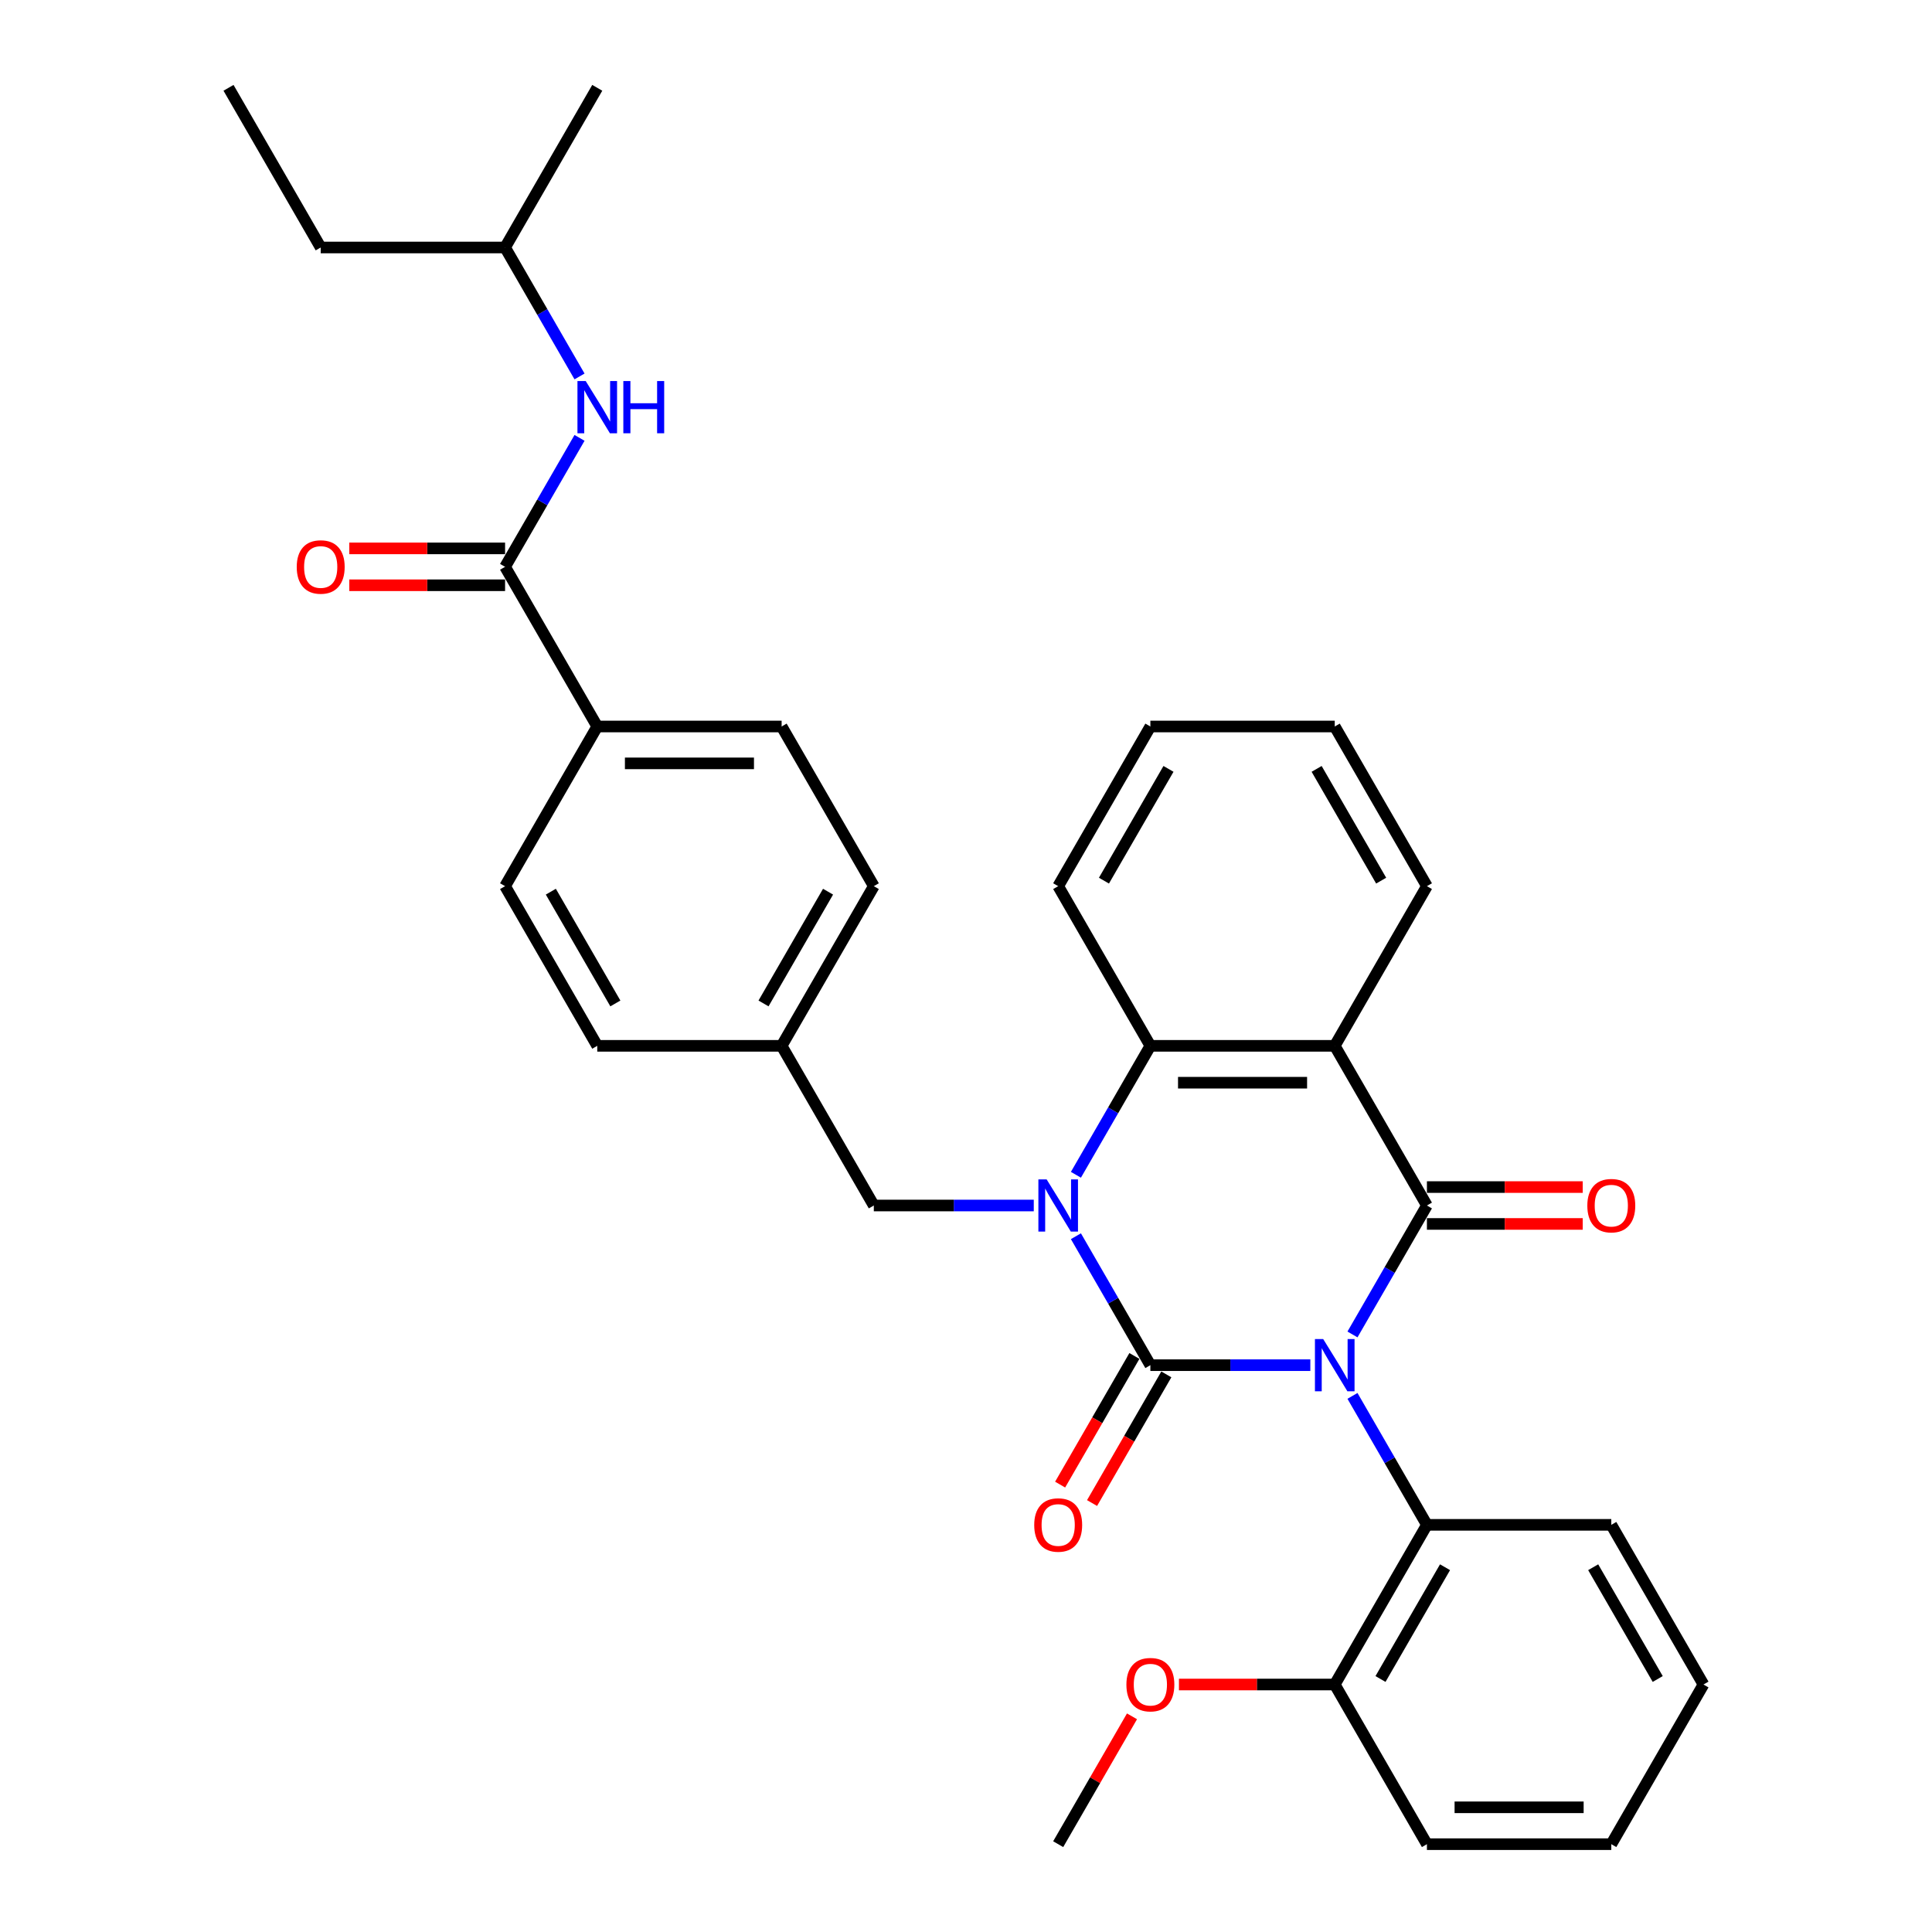 <?xml version='1.0' encoding='iso-8859-1'?>
<svg version='1.1' baseProfile='full'
              xmlns='http://www.w3.org/2000/svg'
                      xmlns:rdkit='http://www.rdkit.org/xml'
                      xmlns:xlink='http://www.w3.org/1999/xlink'
                  xml:space='preserve'
width='1000px' height='1000px' viewBox='0 0 1000 1000'>
<!-- END OF HEADER -->
<rect style='opacity:1.0;fill:#FFFFFF;stroke:none' width='1000' height='1000' x='0' y='0'> </rect>
<path class='bond-0' d='M 678.225,706.612 L 636.827,706.612' style='fill:none;fill-rule:evenodd;stroke:#0000FF;stroke-width:6px;stroke-linecap:butt;stroke-linejoin:miter;stroke-opacity:1' />
<path class='bond-0' d='M 636.827,706.612 L 595.43,706.612' style='fill:none;fill-rule:evenodd;stroke:#000000;stroke-width:6px;stroke-linecap:butt;stroke-linejoin:miter;stroke-opacity:1' />
<path class='bond-1' d='M 700.039,690.713 L 719.307,657.34' style='fill:none;fill-rule:evenodd;stroke:#0000FF;stroke-width:6px;stroke-linecap:butt;stroke-linejoin:miter;stroke-opacity:1' />
<path class='bond-1' d='M 719.307,657.34 L 738.574,623.967' style='fill:none;fill-rule:evenodd;stroke:#000000;stroke-width:6px;stroke-linecap:butt;stroke-linejoin:miter;stroke-opacity:1' />
<path class='bond-5' d='M 700.039,722.51 L 719.307,755.883' style='fill:none;fill-rule:evenodd;stroke:#0000FF;stroke-width:6px;stroke-linecap:butt;stroke-linejoin:miter;stroke-opacity:1' />
<path class='bond-5' d='M 719.307,755.883 L 738.574,789.256' style='fill:none;fill-rule:evenodd;stroke:#000000;stroke-width:6px;stroke-linecap:butt;stroke-linejoin:miter;stroke-opacity:1' />
<path class='bond-2' d='M 595.43,706.612 L 576.162,673.239' style='fill:none;fill-rule:evenodd;stroke:#000000;stroke-width:6px;stroke-linecap:butt;stroke-linejoin:miter;stroke-opacity:1' />
<path class='bond-2' d='M 576.162,673.239 L 556.894,639.866' style='fill:none;fill-rule:evenodd;stroke:#0000FF;stroke-width:6px;stroke-linecap:butt;stroke-linejoin:miter;stroke-opacity:1' />
<path class='bond-9' d='M 587.165,701.84 L 567.941,735.137' style='fill:none;fill-rule:evenodd;stroke:#000000;stroke-width:6px;stroke-linecap:butt;stroke-linejoin:miter;stroke-opacity:1' />
<path class='bond-9' d='M 567.941,735.137 L 548.718,768.433' style='fill:none;fill-rule:evenodd;stroke:#FF0000;stroke-width:6px;stroke-linecap:butt;stroke-linejoin:miter;stroke-opacity:1' />
<path class='bond-9' d='M 603.694,711.383 L 584.47,744.68' style='fill:none;fill-rule:evenodd;stroke:#000000;stroke-width:6px;stroke-linecap:butt;stroke-linejoin:miter;stroke-opacity:1' />
<path class='bond-9' d='M 584.47,744.68 L 565.247,777.976' style='fill:none;fill-rule:evenodd;stroke:#FF0000;stroke-width:6px;stroke-linecap:butt;stroke-linejoin:miter;stroke-opacity:1' />
<path class='bond-3' d='M 738.574,623.967 L 690.86,541.322' style='fill:none;fill-rule:evenodd;stroke:#000000;stroke-width:6px;stroke-linecap:butt;stroke-linejoin:miter;stroke-opacity:1' />
<path class='bond-10' d='M 738.574,633.51 L 778.894,633.51' style='fill:none;fill-rule:evenodd;stroke:#000000;stroke-width:6px;stroke-linecap:butt;stroke-linejoin:miter;stroke-opacity:1' />
<path class='bond-10' d='M 778.894,633.51 L 819.213,633.51' style='fill:none;fill-rule:evenodd;stroke:#FF0000;stroke-width:6px;stroke-linecap:butt;stroke-linejoin:miter;stroke-opacity:1' />
<path class='bond-10' d='M 738.574,614.424 L 778.894,614.424' style='fill:none;fill-rule:evenodd;stroke:#000000;stroke-width:6px;stroke-linecap:butt;stroke-linejoin:miter;stroke-opacity:1' />
<path class='bond-10' d='M 778.894,614.424 L 819.213,614.424' style='fill:none;fill-rule:evenodd;stroke:#FF0000;stroke-width:6px;stroke-linecap:butt;stroke-linejoin:miter;stroke-opacity:1' />
<path class='bond-7' d='M 535.08,623.967 L 493.683,623.967' style='fill:none;fill-rule:evenodd;stroke:#0000FF;stroke-width:6px;stroke-linecap:butt;stroke-linejoin:miter;stroke-opacity:1' />
<path class='bond-7' d='M 493.683,623.967 L 452.285,623.967' style='fill:none;fill-rule:evenodd;stroke:#000000;stroke-width:6px;stroke-linecap:butt;stroke-linejoin:miter;stroke-opacity:1' />
<path class='bond-33' d='M 556.894,608.068 L 576.162,574.695' style='fill:none;fill-rule:evenodd;stroke:#0000FF;stroke-width:6px;stroke-linecap:butt;stroke-linejoin:miter;stroke-opacity:1' />
<path class='bond-33' d='M 576.162,574.695 L 595.43,541.322' style='fill:none;fill-rule:evenodd;stroke:#000000;stroke-width:6px;stroke-linecap:butt;stroke-linejoin:miter;stroke-opacity:1' />
<path class='bond-4' d='M 690.86,541.322 L 595.43,541.322' style='fill:none;fill-rule:evenodd;stroke:#000000;stroke-width:6px;stroke-linecap:butt;stroke-linejoin:miter;stroke-opacity:1' />
<path class='bond-4' d='M 676.545,560.408 L 609.744,560.408' style='fill:none;fill-rule:evenodd;stroke:#000000;stroke-width:6px;stroke-linecap:butt;stroke-linejoin:miter;stroke-opacity:1' />
<path class='bond-17' d='M 690.86,541.322 L 738.574,458.678' style='fill:none;fill-rule:evenodd;stroke:#000000;stroke-width:6px;stroke-linecap:butt;stroke-linejoin:miter;stroke-opacity:1' />
<path class='bond-20' d='M 595.43,541.322 L 547.715,458.678' style='fill:none;fill-rule:evenodd;stroke:#000000;stroke-width:6px;stroke-linecap:butt;stroke-linejoin:miter;stroke-opacity:1' />
<path class='bond-12' d='M 738.574,789.256 L 690.86,871.901' style='fill:none;fill-rule:evenodd;stroke:#000000;stroke-width:6px;stroke-linecap:butt;stroke-linejoin:miter;stroke-opacity:1' />
<path class='bond-12' d='M 747.946,811.196 L 714.546,869.047' style='fill:none;fill-rule:evenodd;stroke:#000000;stroke-width:6px;stroke-linecap:butt;stroke-linejoin:miter;stroke-opacity:1' />
<path class='bond-23' d='M 738.574,789.256 L 834.004,789.256' style='fill:none;fill-rule:evenodd;stroke:#000000;stroke-width:6px;stroke-linecap:butt;stroke-linejoin:miter;stroke-opacity:1' />
<path class='bond-6' d='M 261.426,293.388 L 309.14,376.033' style='fill:none;fill-rule:evenodd;stroke:#000000;stroke-width:6px;stroke-linecap:butt;stroke-linejoin:miter;stroke-opacity:1' />
<path class='bond-8' d='M 261.426,293.388 L 280.693,260.015' style='fill:none;fill-rule:evenodd;stroke:#000000;stroke-width:6px;stroke-linecap:butt;stroke-linejoin:miter;stroke-opacity:1' />
<path class='bond-8' d='M 280.693,260.015 L 299.961,226.642' style='fill:none;fill-rule:evenodd;stroke:#0000FF;stroke-width:6px;stroke-linecap:butt;stroke-linejoin:miter;stroke-opacity:1' />
<path class='bond-13' d='M 261.426,283.845 L 221.106,283.845' style='fill:none;fill-rule:evenodd;stroke:#000000;stroke-width:6px;stroke-linecap:butt;stroke-linejoin:miter;stroke-opacity:1' />
<path class='bond-13' d='M 221.106,283.845 L 180.787,283.845' style='fill:none;fill-rule:evenodd;stroke:#FF0000;stroke-width:6px;stroke-linecap:butt;stroke-linejoin:miter;stroke-opacity:1' />
<path class='bond-13' d='M 261.426,302.931 L 221.106,302.931' style='fill:none;fill-rule:evenodd;stroke:#000000;stroke-width:6px;stroke-linecap:butt;stroke-linejoin:miter;stroke-opacity:1' />
<path class='bond-13' d='M 221.106,302.931 L 180.787,302.931' style='fill:none;fill-rule:evenodd;stroke:#FF0000;stroke-width:6px;stroke-linecap:butt;stroke-linejoin:miter;stroke-opacity:1' />
<path class='bond-16' d='M 452.285,623.967 L 404.57,541.322' style='fill:none;fill-rule:evenodd;stroke:#000000;stroke-width:6px;stroke-linecap:butt;stroke-linejoin:miter;stroke-opacity:1' />
<path class='bond-22' d='M 299.961,194.845 L 280.693,161.472' style='fill:none;fill-rule:evenodd;stroke:#0000FF;stroke-width:6px;stroke-linecap:butt;stroke-linejoin:miter;stroke-opacity:1' />
<path class='bond-22' d='M 280.693,161.472 L 261.426,128.099' style='fill:none;fill-rule:evenodd;stroke:#000000;stroke-width:6px;stroke-linecap:butt;stroke-linejoin:miter;stroke-opacity:1' />
<path class='bond-11' d='M 309.14,376.033 L 404.57,376.033' style='fill:none;fill-rule:evenodd;stroke:#000000;stroke-width:6px;stroke-linecap:butt;stroke-linejoin:miter;stroke-opacity:1' />
<path class='bond-11' d='M 323.455,395.119 L 390.256,395.119' style='fill:none;fill-rule:evenodd;stroke:#000000;stroke-width:6px;stroke-linecap:butt;stroke-linejoin:miter;stroke-opacity:1' />
<path class='bond-36' d='M 309.14,376.033 L 261.426,458.678' style='fill:none;fill-rule:evenodd;stroke:#000000;stroke-width:6px;stroke-linecap:butt;stroke-linejoin:miter;stroke-opacity:1' />
<path class='bond-21' d='M 690.86,871.901 L 650.541,871.901' style='fill:none;fill-rule:evenodd;stroke:#000000;stroke-width:6px;stroke-linecap:butt;stroke-linejoin:miter;stroke-opacity:1' />
<path class='bond-21' d='M 650.541,871.901 L 610.221,871.901' style='fill:none;fill-rule:evenodd;stroke:#FF0000;stroke-width:6px;stroke-linecap:butt;stroke-linejoin:miter;stroke-opacity:1' />
<path class='bond-24' d='M 690.86,871.901 L 738.574,954.545' style='fill:none;fill-rule:evenodd;stroke:#000000;stroke-width:6px;stroke-linecap:butt;stroke-linejoin:miter;stroke-opacity:1' />
<path class='bond-14' d='M 404.57,376.033 L 452.285,458.678' style='fill:none;fill-rule:evenodd;stroke:#000000;stroke-width:6px;stroke-linecap:butt;stroke-linejoin:miter;stroke-opacity:1' />
<path class='bond-15' d='M 261.426,458.678 L 309.14,541.322' style='fill:none;fill-rule:evenodd;stroke:#000000;stroke-width:6px;stroke-linecap:butt;stroke-linejoin:miter;stroke-opacity:1' />
<path class='bond-15' d='M 285.112,461.531 L 318.512,519.383' style='fill:none;fill-rule:evenodd;stroke:#000000;stroke-width:6px;stroke-linecap:butt;stroke-linejoin:miter;stroke-opacity:1' />
<path class='bond-18' d='M 404.57,541.322 L 309.14,541.322' style='fill:none;fill-rule:evenodd;stroke:#000000;stroke-width:6px;stroke-linecap:butt;stroke-linejoin:miter;stroke-opacity:1' />
<path class='bond-19' d='M 404.57,541.322 L 452.285,458.678' style='fill:none;fill-rule:evenodd;stroke:#000000;stroke-width:6px;stroke-linecap:butt;stroke-linejoin:miter;stroke-opacity:1' />
<path class='bond-19' d='M 395.199,519.383 L 428.599,461.531' style='fill:none;fill-rule:evenodd;stroke:#000000;stroke-width:6px;stroke-linecap:butt;stroke-linejoin:miter;stroke-opacity:1' />
<path class='bond-28' d='M 738.574,458.678 L 690.86,376.033' style='fill:none;fill-rule:evenodd;stroke:#000000;stroke-width:6px;stroke-linecap:butt;stroke-linejoin:miter;stroke-opacity:1' />
<path class='bond-28' d='M 714.888,455.824 L 681.488,397.973' style='fill:none;fill-rule:evenodd;stroke:#000000;stroke-width:6px;stroke-linecap:butt;stroke-linejoin:miter;stroke-opacity:1' />
<path class='bond-29' d='M 547.715,458.678 L 595.43,376.033' style='fill:none;fill-rule:evenodd;stroke:#000000;stroke-width:6px;stroke-linecap:butt;stroke-linejoin:miter;stroke-opacity:1' />
<path class='bond-29' d='M 571.401,455.824 L 604.801,397.973' style='fill:none;fill-rule:evenodd;stroke:#000000;stroke-width:6px;stroke-linecap:butt;stroke-linejoin:miter;stroke-opacity:1' />
<path class='bond-25' d='M 585.92,888.372 L 566.818,921.459' style='fill:none;fill-rule:evenodd;stroke:#FF0000;stroke-width:6px;stroke-linecap:butt;stroke-linejoin:miter;stroke-opacity:1' />
<path class='bond-25' d='M 566.818,921.459 L 547.715,954.545' style='fill:none;fill-rule:evenodd;stroke:#000000;stroke-width:6px;stroke-linecap:butt;stroke-linejoin:miter;stroke-opacity:1' />
<path class='bond-26' d='M 261.426,128.099 L 165.996,128.099' style='fill:none;fill-rule:evenodd;stroke:#000000;stroke-width:6px;stroke-linecap:butt;stroke-linejoin:miter;stroke-opacity:1' />
<path class='bond-27' d='M 261.426,128.099 L 309.14,45.455' style='fill:none;fill-rule:evenodd;stroke:#000000;stroke-width:6px;stroke-linecap:butt;stroke-linejoin:miter;stroke-opacity:1' />
<path class='bond-30' d='M 834.004,789.256 L 881.719,871.901' style='fill:none;fill-rule:evenodd;stroke:#000000;stroke-width:6px;stroke-linecap:butt;stroke-linejoin:miter;stroke-opacity:1' />
<path class='bond-30' d='M 824.633,811.196 L 858.033,869.047' style='fill:none;fill-rule:evenodd;stroke:#000000;stroke-width:6px;stroke-linecap:butt;stroke-linejoin:miter;stroke-opacity:1' />
<path class='bond-34' d='M 738.574,954.545 L 834.004,954.545' style='fill:none;fill-rule:evenodd;stroke:#000000;stroke-width:6px;stroke-linecap:butt;stroke-linejoin:miter;stroke-opacity:1' />
<path class='bond-34' d='M 752.889,935.459 L 819.69,935.459' style='fill:none;fill-rule:evenodd;stroke:#000000;stroke-width:6px;stroke-linecap:butt;stroke-linejoin:miter;stroke-opacity:1' />
<path class='bond-31' d='M 165.996,128.099 L 118.281,45.455' style='fill:none;fill-rule:evenodd;stroke:#000000;stroke-width:6px;stroke-linecap:butt;stroke-linejoin:miter;stroke-opacity:1' />
<path class='bond-35' d='M 690.86,376.033 L 595.43,376.033' style='fill:none;fill-rule:evenodd;stroke:#000000;stroke-width:6px;stroke-linecap:butt;stroke-linejoin:miter;stroke-opacity:1' />
<path class='bond-32' d='M 881.719,871.901 L 834.004,954.545' style='fill:none;fill-rule:evenodd;stroke:#000000;stroke-width:6px;stroke-linecap:butt;stroke-linejoin:miter;stroke-opacity:1' />
<path  class='atom-0' d='M 684.886 693.099
L 693.742 707.413
Q 694.62 708.826, 696.032 711.383
Q 697.444 713.941, 697.521 714.093
L 697.521 693.099
L 701.109 693.099
L 701.109 720.124
L 697.406 720.124
L 687.901 704.474
Q 686.794 702.642, 685.611 700.542
Q 684.466 698.443, 684.122 697.794
L 684.122 720.124
L 680.61 720.124
L 680.61 693.099
L 684.886 693.099
' fill='#0000FF'/>
<path  class='atom-3' d='M 541.741 610.454
L 550.597 624.769
Q 551.475 626.181, 552.887 628.738
Q 554.3 631.296, 554.376 631.449
L 554.376 610.454
L 557.964 610.454
L 557.964 637.48
L 554.261 637.48
L 544.757 621.829
Q 543.65 619.997, 542.466 617.898
Q 541.321 615.798, 540.978 615.149
L 540.978 637.48
L 537.466 637.48
L 537.466 610.454
L 541.741 610.454
' fill='#0000FF'/>
<path  class='atom-9' d='M 303.167 197.231
L 312.022 211.545
Q 312.9 212.958, 314.313 215.515
Q 315.725 218.073, 315.801 218.225
L 315.801 197.231
L 319.39 197.231
L 319.39 224.257
L 315.687 224.257
L 306.182 208.606
Q 305.075 206.774, 303.892 204.674
Q 302.747 202.575, 302.403 201.926
L 302.403 224.257
L 298.891 224.257
L 298.891 197.231
L 303.167 197.231
' fill='#0000FF'/>
<path  class='atom-9' d='M 322.634 197.231
L 326.299 197.231
L 326.299 208.721
L 340.117 208.721
L 340.117 197.231
L 343.781 197.231
L 343.781 224.257
L 340.117 224.257
L 340.117 211.774
L 326.299 211.774
L 326.299 224.257
L 322.634 224.257
L 322.634 197.231
' fill='#0000FF'/>
<path  class='atom-10' d='M 535.309 789.333
Q 535.309 782.843, 538.515 779.217
Q 541.722 775.591, 547.715 775.591
Q 553.708 775.591, 556.914 779.217
Q 560.121 782.843, 560.121 789.333
Q 560.121 795.898, 556.876 799.639
Q 553.632 803.342, 547.715 803.342
Q 541.76 803.342, 538.515 799.639
Q 535.309 795.936, 535.309 789.333
M 547.715 800.288
Q 551.837 800.288, 554.051 797.54
Q 556.304 794.753, 556.304 789.333
Q 556.304 784.027, 554.051 781.355
Q 551.837 778.644, 547.715 778.644
Q 543.592 778.644, 541.34 781.316
Q 539.126 783.988, 539.126 789.333
Q 539.126 794.791, 541.34 797.54
Q 543.592 800.288, 547.715 800.288
' fill='#FF0000'/>
<path  class='atom-11' d='M 821.598 624.043
Q 821.598 617.554, 824.805 613.928
Q 828.011 610.301, 834.004 610.301
Q 839.997 610.301, 843.204 613.928
Q 846.41 617.554, 846.41 624.043
Q 846.41 630.609, 843.166 634.35
Q 839.921 638.052, 834.004 638.052
Q 828.049 638.052, 824.805 634.35
Q 821.598 630.647, 821.598 624.043
M 834.004 634.999
Q 838.127 634.999, 840.341 632.25
Q 842.593 629.464, 842.593 624.043
Q 842.593 618.737, 840.341 616.065
Q 838.127 613.355, 834.004 613.355
Q 829.882 613.355, 827.63 616.027
Q 825.416 618.699, 825.416 624.043
Q 825.416 629.502, 827.63 632.25
Q 829.882 634.999, 834.004 634.999
' fill='#FF0000'/>
<path  class='atom-14' d='M 153.59 293.465
Q 153.59 286.976, 156.796 283.349
Q 160.003 279.723, 165.996 279.723
Q 171.989 279.723, 175.195 283.349
Q 178.402 286.976, 178.402 293.465
Q 178.402 300.03, 175.157 303.771
Q 171.912 307.474, 165.996 307.474
Q 160.041 307.474, 156.796 303.771
Q 153.59 300.069, 153.59 293.465
M 165.996 304.42
Q 170.118 304.42, 172.332 301.672
Q 174.584 298.885, 174.584 293.465
Q 174.584 288.159, 172.332 285.487
Q 170.118 282.777, 165.996 282.777
Q 161.873 282.777, 159.621 285.449
Q 157.407 288.121, 157.407 293.465
Q 157.407 298.923, 159.621 301.672
Q 161.873 304.42, 165.996 304.42
' fill='#FF0000'/>
<path  class='atom-22' d='M 583.024 871.977
Q 583.024 865.488, 586.23 861.862
Q 589.437 858.235, 595.43 858.235
Q 601.423 858.235, 604.629 861.862
Q 607.836 865.488, 607.836 871.977
Q 607.836 878.543, 604.591 882.284
Q 601.346 885.986, 595.43 885.986
Q 589.475 885.986, 586.23 882.284
Q 583.024 878.581, 583.024 871.977
M 595.43 882.933
Q 599.552 882.933, 601.766 880.184
Q 604.018 877.398, 604.018 871.977
Q 604.018 866.671, 601.766 863.999
Q 599.552 861.289, 595.43 861.289
Q 591.307 861.289, 589.055 863.961
Q 586.841 866.633, 586.841 871.977
Q 586.841 877.436, 589.055 880.184
Q 591.307 882.933, 595.43 882.933
' fill='#FF0000'/>
</svg>
